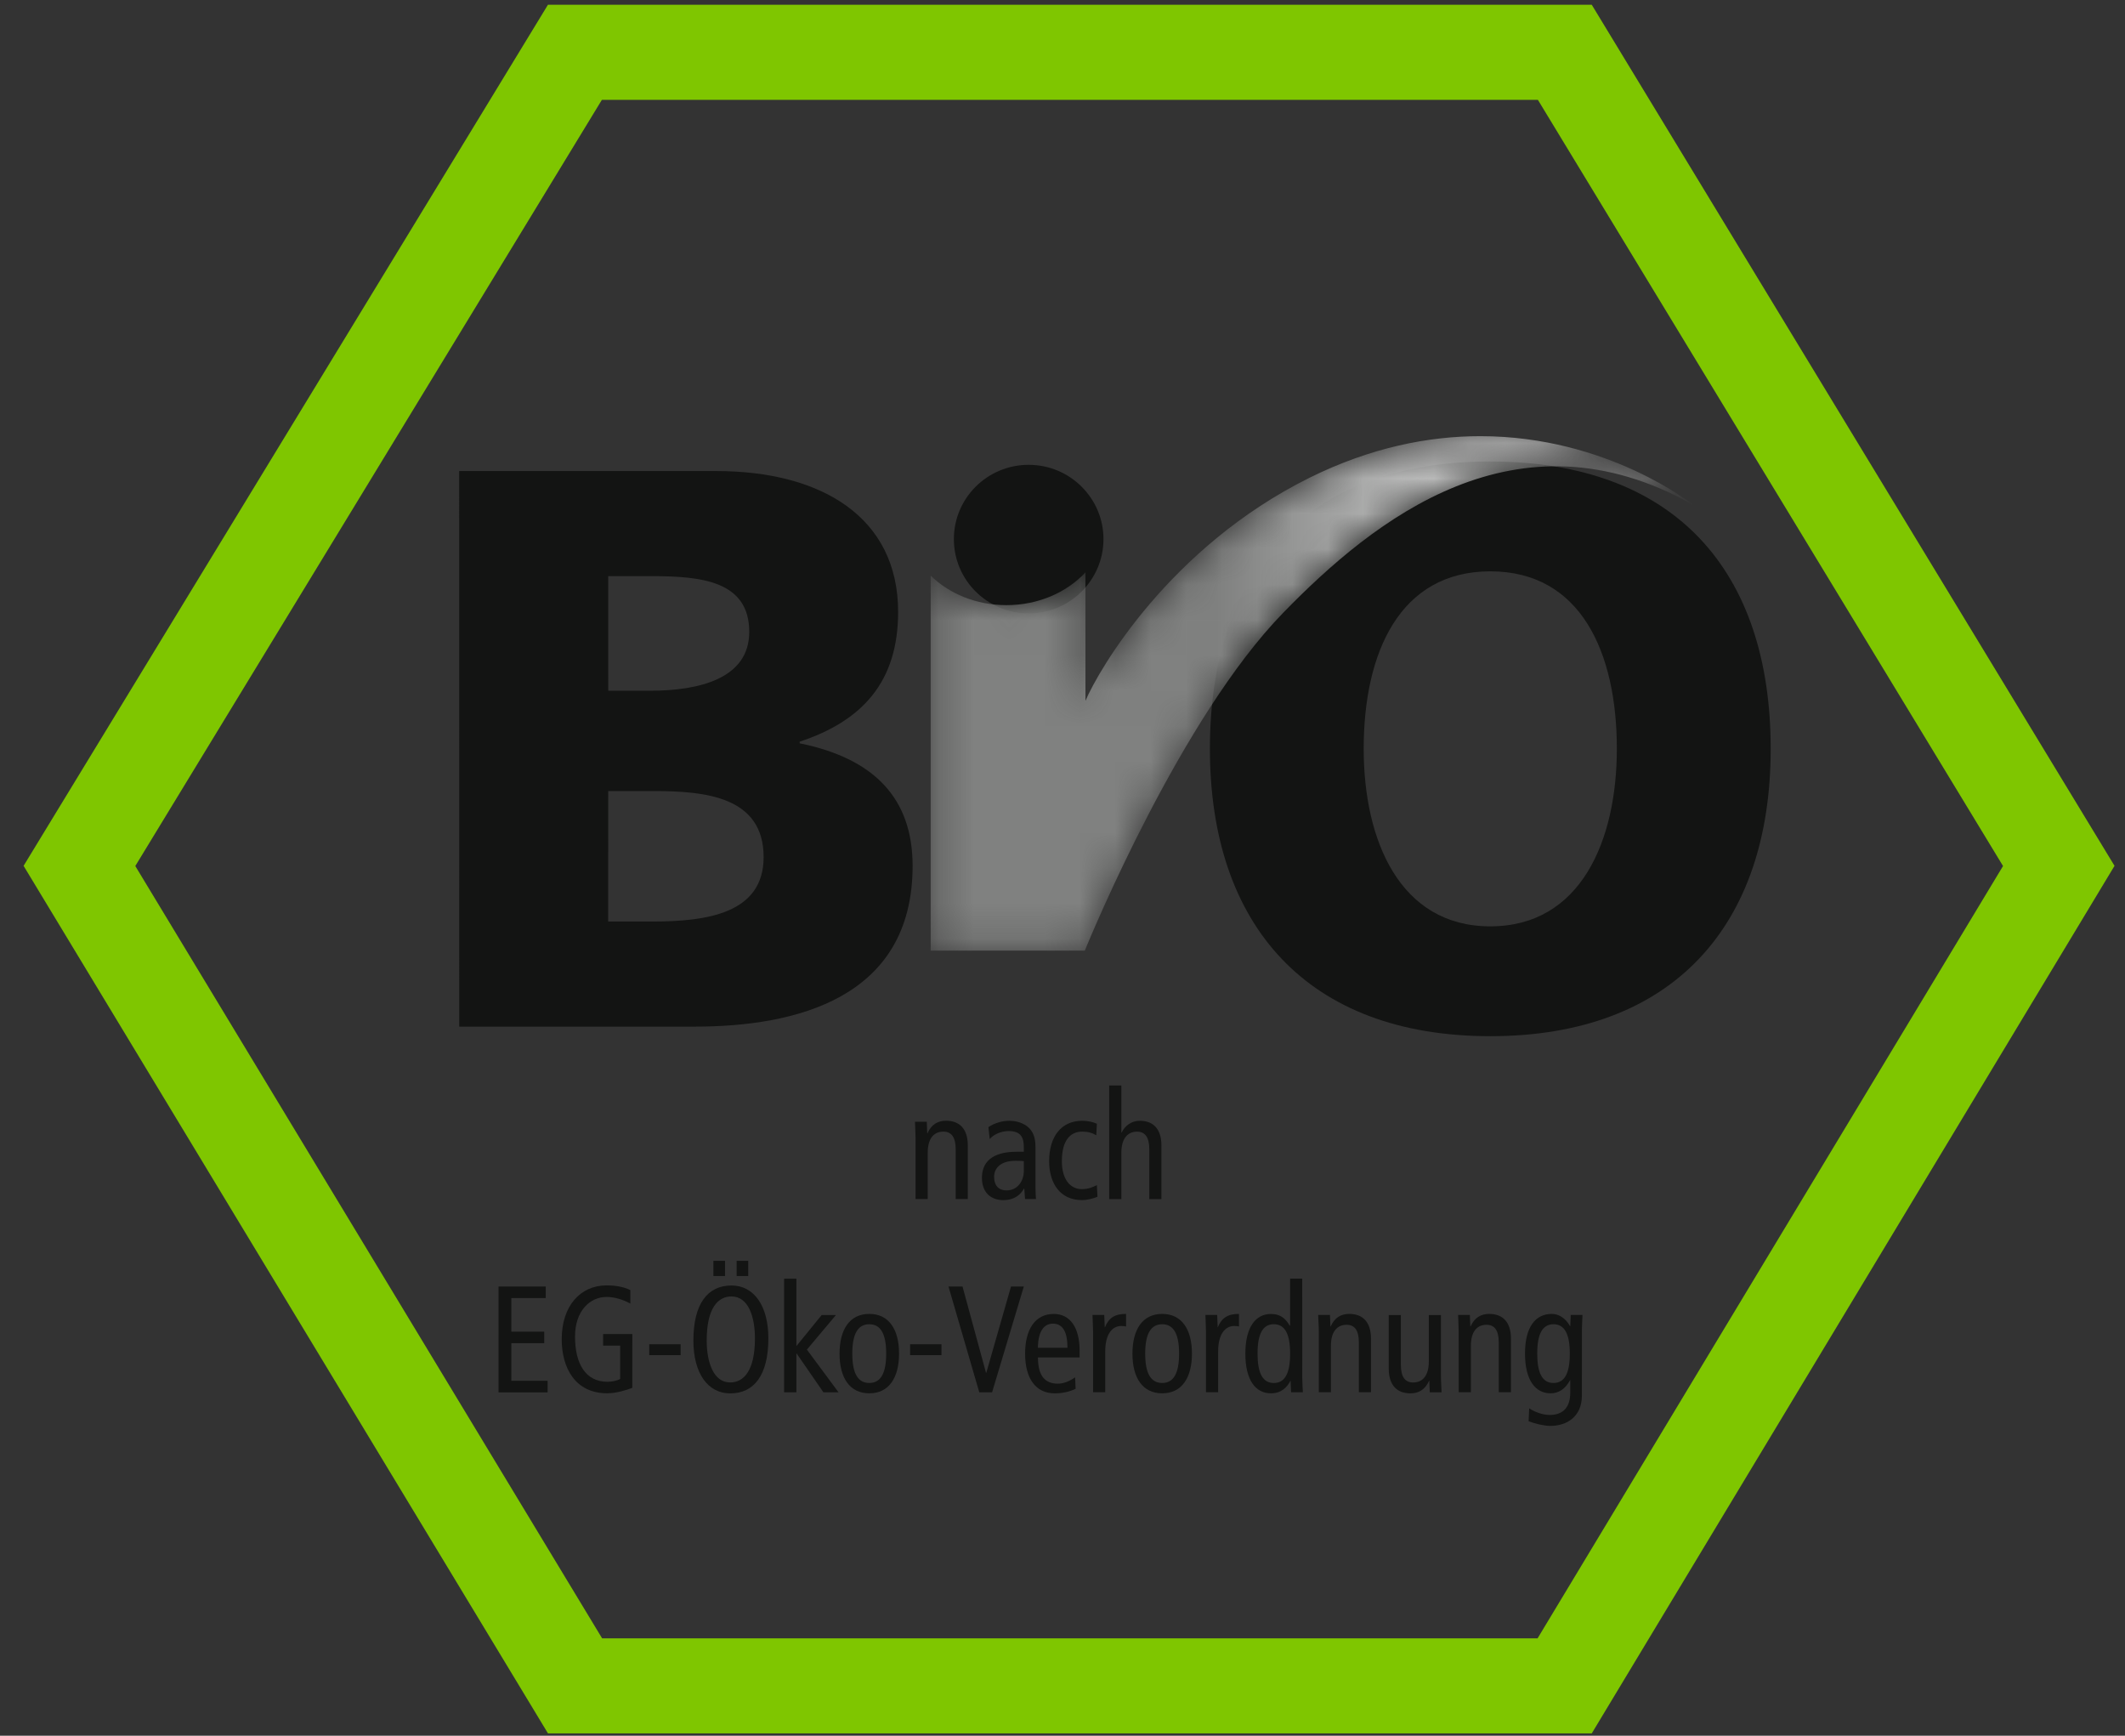 <svg height="49" viewBox="0 0 60 49" width="60" xmlns="http://www.w3.org/2000/svg" xmlns:xlink="http://www.w3.org/1999/xlink"><rect x="0" y="0" width="60" height="49" fill="#333333" stroke="none"/><linearGradient id="a" x1="47.014%" x2="47.014%" y1="62.471%" y2="6.131%"><stop offset="0" stop-color="#808180"/><stop offset="1" stop-color="#fefefe"/></linearGradient><mask id="b" fill="#fff"><path d="m1.495 11.041c1.951 3.923 5.389 5.927 6.29 6.311h-3.627c.564.524.925 1.327.925 2.231 0 .853-.323 1.616-.832 2.139h10.586v-4.351c-.501-.207-6.576-2.722-9.53-5.595-2.657-2.583-5.86-6.601-3.057-11.577 0 0-1.937 2.399-1.937 6.003 0 1.447.31 3.083 1.182 4.84z" fill="#fff" fill-rule="evenodd"/></mask><mask id="c" fill="#fff"><path d="m.384 66.548h57.517v-66.057h-57.517z" fill="#fff" fill-rule="evenodd"/></mask><g fill="none" fill-rule="evenodd" transform="matrix(0 1 -1 0 63.5 -6.5)"><g transform="translate(6.5 3.5)"><path d="m2.819 16.577c1.188-.72 20.369-12.367 21.629-13.133 1.264.762 20.611 12.422 21.803 13.142v26.413c-1.189.721-20.536 12.415-21.803 13.181-1.262-.769-20.445-12.452-21.629-13.174zm-2.684 27.952 24.308 14.805 24.491-14.806v-29.472l-24.491-14.76-24.308 14.76z" fill="#7fc600"/><g fill="#131413"><path d="m16.265 42.827v-1.221c0-1.404.134-2.761 1.574-2.761 1.325 0 1.661 1.427 1.661 2.805v1.176zm12.717 4.207v-6.65c0-2.827-.785-6.152-4.537-6.152-1.909 0-3.034 1.086-3.461 3.189h-.046c-.584-1.764-1.685-2.78-3.662-2.78-2.695 0-3.978 2.192-3.978 5.133v7.261zm-6.65-4.207v-1.29c0-1.448.157-3.098 1.864-3.098 1.595 0 1.819 1.608 1.819 3.145v1.244z"/><path d="m21.139 25.838c4.989 0 8.113-2.761 8.113-7.917 0-5.158-3.124-7.917-8.113-7.917-5.033 0-8.111 2.715-8.111 7.917 0 5.202 3.078 7.917 8.111 7.917m0-4.342c-2.718 0-5.01-1.02-5.01-3.575 0-2.558 2.292-3.573 5.01-3.573 2.585 0 5.012 1.014 5.012 3.573 0 2.555-2.427 3.575-5.012 3.575"/><path d="m15.22 28.843c1.156 0 2.097.947 2.097 2.112 0 1.169-.941 2.112-2.097 2.112-1.158 0-2.098-.943-2.098-2.112 0-1.165.941-2.112 2.098-2.112"/></g></g><path d="m1.495 11.041c1.951 3.923 5.389 5.927 6.29 6.311h-3.627c.564.524.925 1.327.925 2.231 0 .853-.323 1.616-.832 2.139h10.586v-4.351c-.501-.207-6.576-2.722-9.53-5.595-2.657-2.583-5.86-6.601-3.057-11.577 0 0-1.937 2.399-1.937 6.003 0 1.447.31 3.083 1.182 4.84z" fill="url(#a)" mask="url(#b)" transform="translate(18.5 15.5)"/><g fill="#131413" transform="translate(.5 .5)"><path d="m38.138 37.149c-.159 0-.316.013-.471.016v-.333l.326-.013v-.007c-.249-.109-.354-.289-.354-.527 0-.367.219-.611.696-.611h1.514v.342h-1.407c-.344 0-.496.125-.496.346 0 .271.196.443.591.443h1.312v.344z"/><path d="m38.155 35.055c-.135-.118-.225-.326-.225-.538 0-.143.036-.278.135-.348.095-.065.191-.077.352-.077h.097v.201c0 .717.312.982.737.982.419 0 .629-.258.629-.602 0-.321-.157-.491-.327-.586v-.007l.296-.023v-.308c-.077.005-.204.014-.331.014h-1.139c-.309 0-.44.091-.535.181-.067.066-.204.251-.204.556 0 .206.065.419.178.592zm.898-.963c.301 0 .552.186.552.486 0 .238-.15.353-.382.353-.251 0-.453-.192-.453-.599 0-.093 0-.179.011-.24z"/><path d="m38.049 32.046c-.069.117-.103.238-.103.398 0 .333.243.574.834.574.505 0 .79-.229.79-.566 0-.163-.051-.303-.114-.423l.329-.016c.047.104.094.289.094.439 0 .622-.483.925-1.098.925-.705 0-1.141-.351-1.141-.932 0-.143.03-.303.084-.416z"/><path d="m36.644 31.682v-.344h1.327v-.009c-.187-.09-.331-.271-.331-.511 0-.367.217-.611.698-.611h1.514v.342h-1.405c-.35 0-.5.125-.5.346 0 .271.2.443.593.443h1.312v.344z"/><path d="m42.319 48.923v-1.332h.326v.972h.949v-.929h.324v.929h1.063v-1.025h.326v1.386z"/><path d="m45.18 45.147c.064.168.153.455.153.71 0 .903-.718 1.283-1.527 1.283-.93 0-1.519-.52-1.519-1.266 0-.244.036-.473.133-.672h.38c-.118.217-.187.459-.187.669 0 .468.389.893 1.119.893.767 0 1.276-.296 1.276-.916 0-.117-.026-.264-.08-.359h-.941v.482h-.326v-.825z"/><path d="m43.949 44.668h.307v-.886h-.307z" mask="url(#c)"/><path d="m43.843 43.046c-.921 0-1.244-.321-1.244-.699 0-.482.582-.663 1.184-.663.919 0 1.244.321 1.244.699 0 .48-.584.663-1.184.663zm0 .376c.924 0 1.493-.407 1.493-1.04 0-.678-.522-1.077-1.553-1.077-.924 0-1.493.409-1.493 1.041 0 .678.522 1.076 1.553 1.076zm-2.249-.565h.428v-.328h-.428zm0-.656h.428v-.328h-.428z" mask="url(#c)"/><path d="m43.123 39.799v-.403l.977.821 1.205-.893v.427l-1.098.758v.005h1.098v.346h-3.207v-.346h1.903z" mask="url(#c)"/><path d="m44.213 39.295c.685 0 1.121-.287 1.121-.841 0-.55-.436-.839-1.121-.839s-1.121.289-1.121.839c0 .554.436.841 1.121.841m0-.36c-.548 0-.829-.152-.829-.48 0-.326.281-.477.829-.477s.829.151.829.477c0 .328-.281.48-.829.48" mask="url(#c)"/><path d="m43.949 37.303h.307v-.886h-.307z" mask="url(#c)"/><path d="m42.319 36.219v-.396l2.434-.663v-.009l-2.434-.697v-.362l2.986.896v.362z" mask="url(#c)"/><path d="m44.321 32.517h-.195c-.64 0-1.033.262-1.033.731 0 .522.436.808 1.119.808.687 0 1.123-.287 1.123-.839 0-.212-.047-.423-.129-.588l-.324.016c.09.12.18.31.18.482 0 .38-.236.566-.741.566zm-.273 1.178c-.509-.007-.681-.203-.681-.423 0-.276.225-.412.681-.412z" mask="url(#c)"/><path d="m43.592 32.137c-.159 0-.316.013-.47.016v-.332l.344-.014v-.007c-.268-.109-.374-.285-.374-.595h.354c-.007.043-.013.088-.013.133 0 .267.241.455.715.455h1.154v.344z" mask="url(#c)"/><path d="m44.213 31.025c.685 0 1.121-.287 1.121-.841 0-.55-.436-.839-1.121-.839s-1.121.289-1.121.839c0 .554.436.841 1.121.841m0-.36c-.548 0-.829-.152-.829-.48 0-.326.281-.477.829-.477s.829.151.829.477c0 .328-.281.48-.829.48" mask="url(#c)"/><path d="m43.592 28.949c-.159 0-.316.013-.47.016v-.333l.344-.013v-.005c-.268-.111-.374-.29-.374-.597h.354c-.007.043-.013.086-.013.133 0 .265.241.455.715.455h1.154v.344z" mask="url(#c)"/><path d="m42.096 26.231v.342h1.327v.011c-.232.136-.329.292-.329.532 0 .428.367.721 1.121.721.752 0 1.119-.292 1.119-.721 0-.303-.178-.459-.35-.55v-.007l.32-.013v-.332c-.129.004-.268.016-.4.016zm2.118.342c.546 0 .829.143.829.461 0 .315-.283.459-.829.459-.548 0-.831-.143-.831-.459 0-.317.283-.461.831-.461z" mask="url(#c)"/><path d="m43.592 25.763c-.159 0-.316.014-.47.018v-.333l.324-.013v-.007c-.247-.111-.354-.287-.354-.527 0-.367.219-.611.696-.611h1.514v.342h-1.407c-.344 0-.496.124-.496.346 0 .269.196.443.591.443h1.312v.342z" mask="url(#c)"/><path d="m44.835 22.315c.159 0 .316-.014.47-.018v.333l-.324.013v.007c.247.111.354.289.354.527 0 .367-.219.611-.696.611h-1.514v-.342h1.407c.344 0 .496-.124.496-.346 0-.271-.196-.443-.591-.443h-1.312v-.342z" mask="url(#c)"/><path d="m43.592 21.814c-.159 0-.316.013-.47.016v-.332l.324-.013v-.007c-.247-.111-.354-.289-.354-.529 0-.366.219-.611.696-.611h1.514v.344h-1.407c-.344 0-.496.124-.496.346 0 .269.196.441.591.441h1.312v.344z" mask="url(#c)"/><path d="m43.521 18.334c-.133 0-.271-.013-.399-.016v.332l.316.013v.007c-.21.115-.346.303-.346.513 0 .464.369.758 1.121.758s1.121-.294 1.121-.722c0-.229-.12-.412-.369-.549v-.007h.344c.376 0 .636.161.636.586 0 .188-.086.425-.187.574l.363.016c.064-.152.133-.436.133-.611 0-.459-.253-.893-.855-.893zm.692 1.262c-.546 0-.829-.143-.829-.459 0-.317.283-.461.829-.461.548 0 .829.143.829.461 0 .315-.281.459-.829.459z" mask="url(#c)"/></g></g></svg>